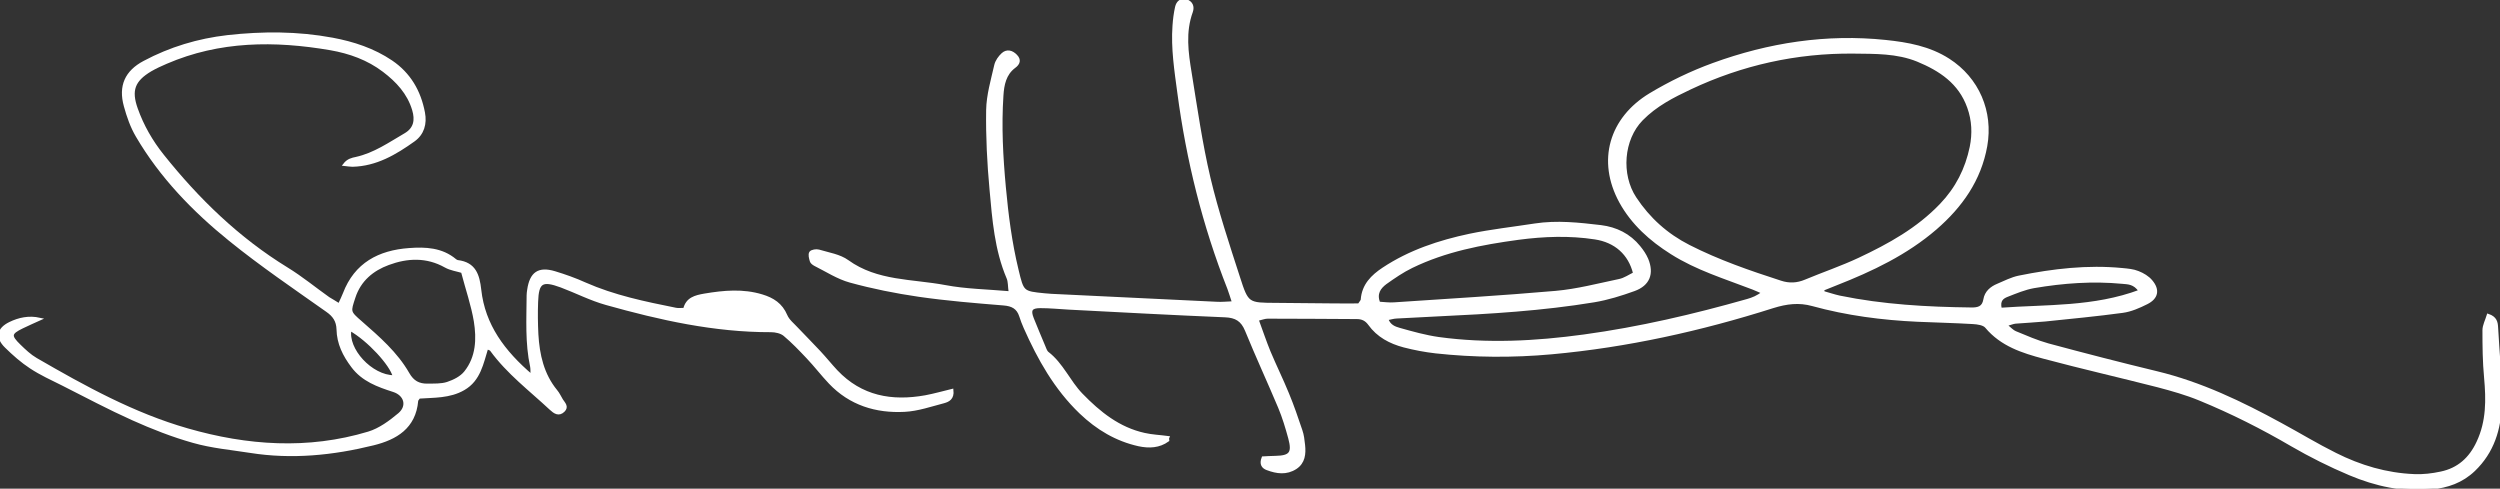 <?xml version="1.0" encoding="utf-8"?>
<!-- Generator: Adobe Illustrator 27.0.1, SVG Export Plug-In . SVG Version: 6.00 Build 0)  -->
<svg version="1.1" id="Lager_1" xmlns="http://www.w3.org/2000/svg" xmlns:xlink="http://www.w3.org/1999/xlink" x="0px" y="0px"
	 viewBox="0 0 1851.4 361.9" style="enable-background:new 0 0 1851.4 361.9;" xml:space="preserve">
<rect x="0" y="0" width="1851.4" height="361.9" fill="#333333" stroke="none"/>
<style type="text/css">
	.st0{fill:#FFFFFF;stroke:#FFFFFF;stroke-width:2;stroke-miterlimit:10;}
</style>
<path class="st0" d="M864.9,326.1c-6.5,4.7-13.9,5-21.5,3.4c-16.7-3.7-30.7-12.1-43.1-23.9c-18.7-17.9-31-39.9-41.3-63.1
	c-1.2-2.7-2.3-5.6-3.2-8.4c-2-6.3-6.2-8.4-12.7-8.9c-20.9-1.7-41.8-3.4-62.6-6.4c-17.1-2.5-34.2-5.9-50.9-10.5
	c-9.1-2.5-17.5-8-26.1-12.3c-1.1-0.6-2.5-1.6-2.8-2.7c-0.6-2.1-1.4-4.9-0.4-6.3c0.9-1.2,4.2-1.7,6-1.2c7.3,2.2,15.5,3.4,21.4,7.7
	c21.8,15.7,47.8,14,72.2,18.6c15.2,2.9,31,3.1,48.1,4.6c-0.7-4.8-0.4-8.2-1.6-10.9c-8.9-20.9-10.6-43.3-12.6-65.5
	c-1.8-19.5-2.8-39.2-2.5-58.8c0.2-11.1,3.5-22.2,6-33.2c0.7-3,2.9-6.1,5.2-8.2c3.2-2.9,6.9-1.9,9.8,1.1c3.1,3.1,2.2,5.9-1.1,8.3
	c-7.1,5.3-8.6,13.3-9.1,21.3c-1.5,22.7-0.3,45.3,1.8,67.9c1.9,20.6,4.5,41,9.4,61.2c4,16.6,3.9,16.7,20.3,18.3
	c1.7,0.2,3.3,0.3,5,0.4c40.9,2,81.8,3.9,122.8,5.9c3.5,0.2,7-0.2,12-0.4c-1.5-4.5-2.4-7.6-3.5-10.5c-18.4-46.7-30.4-95-37-144.8
	c-2.2-16.5-4.8-33-3.6-49.7c0.3-4.6,0.9-9.3,1.9-13.8c0.8-3.6,3.4-6.1,7.4-4.8c3.7,1.2,5.1,4.4,3.8,8.1c-5.5,15.1-3.4,30.3-0.9,45.4
	c4.2,26,7.9,52.1,13.9,77.7c5.9,24.9,14,49.3,21.9,73.7c6.4,20,6.8,19.8,28,19.9c14.3,0.1,28.7,0.3,43,0.4c6.3,0.1,12.6,0,18.1,0
	c1.3-2.1,2.3-2.9,2.3-3.8c0.8-10.8,7.5-17.4,15.8-22.9c19.5-12.9,41.3-20.1,63.9-24.9c15.9-3.3,32.2-5.1,48.3-7.6
	c16.3-2.5,32.6-0.7,48.8,1.2c11.3,1.4,21.1,6.2,28.4,15.2c2.3,2.8,4.4,5.9,5.8,9.2c4.3,10.5,1.2,18.6-9.5,22.5
	c-9.7,3.5-19.6,6.6-29.8,8.3c-38.2,6.3-76.8,8.6-115.4,10.4c-10.3,0.5-20.6,1-30.9,1.6c-2.2,0.1-4.3,0.8-7,1.3
	c1.7,5.2,5.8,6.6,9.3,7.6c9.6,2.7,19.2,5.4,29.1,6.8c35.9,4.9,71.8,3,107.6-1.9c41-5.6,81.2-15,121-26.3c3.8-1.1,7.5-2.5,11.5-5.7
	c-2.5-1.1-4.9-2.2-7.4-3.2c-20.5-7.9-41.7-14.3-60.4-26.2c-15.4-9.7-28.9-21.8-37.7-37.8c-16.7-30.6-7.3-61.8,21.9-79.5
	c14.8-8.9,30.6-16.5,46.8-22.4c41.2-15,83.8-21.6,127.7-17c16.3,1.7,32.3,4.6,46.5,13.7c21.8,14,32.2,38.4,27.7,63.8
	c-4.5,25.2-18.4,44.7-37.2,61c-21.8,18.8-47.3,30.9-73.8,41.3c-3.2,1.3-6.5,2.6-9.7,3.9c0.1,0.7,0.2,1.5,0.2,2.2
	c4,1.1,8,2.5,12.1,3.4c32.1,6.6,64.7,8.4,97.4,8.8c5.2,0.1,9.1-0.8,10.1-6.9c0.9-5.4,4.8-8.7,9.6-10.7c5.2-2.2,10.4-4.9,15.8-6
	c25.2-5.1,50.7-8.1,76.5-5.6c4,0.4,8.1,0.7,11.7,2.2c3.6,1.4,7.3,3.6,9.7,6.5c5.5,6.5,4.3,12.4-3.4,16.2c-5.6,2.8-11.7,5.5-17.8,6.3
	c-19.1,2.6-38.3,4.4-57.5,6.4c-7.3,0.7-14.6,1-21.9,1.6c-1.8,0.2-3.6,1-7.1,2c3.2,2.6,4.9,4.6,7.1,5.5c8,3.3,16,6.8,24.3,9.1
	c26.7,7.2,53.5,14.1,80.4,20.6c32.7,7.9,62.7,22.3,92,38.3c13.5,7.3,26.6,15.3,40.3,22.1c18.3,9.2,37.8,15,58.4,15.8
	c6.6,0.3,13.3-0.5,19.8-1.9c12.9-2.7,21.7-10.6,27.3-22.7c7.3-15.5,7.1-31.5,5.6-48c-1.1-11.6-1.2-23.3-1.2-34.9
	c0-3.6,2-7.2,3.2-11.2c5.6,1.9,6.2,5.3,6.4,9.1c1,19,3.1,37.9,2.7,56.9c-0.4,18.2-5.6,35.3-19.6,48.7c-9,8.6-19.6,12.2-31.5,13.4
	c-21.1,2.1-41.3-2.4-60.5-10.5c-14.7-6.2-29.1-13.4-42.9-21.4c-21.9-12.8-44.5-24.2-67.9-33.8c-10.1-4.2-20.8-7.2-31.4-10
	c-28.1-7.2-56.3-13.6-84.3-21.1c-15.8-4.2-31.4-9.2-42.6-22.6c-1.9-2.3-6.5-2.9-9.9-3.1c-13.6-0.8-27.3-1.1-40.9-1.7
	c-26.4-1.2-52.4-4.6-77.9-11.6c-10.1-2.8-19.3-1.6-29.3,1.5c-53.5,17-108,29.1-164,34.2c-28.7,2.6-57.2,2.4-85.8-0.7
	c-7.9-0.9-15.8-2.4-23.5-4.4c-10.2-2.7-19.3-7.5-25.6-16.3c-2.4-3.3-5.3-4.7-9.3-4.7c-22-0.1-44-0.3-66-0.3c-2.2,0-4.3,0.9-7.7,1.7
	c3.1,8.4,5.7,16.2,8.8,23.8c4.4,10.5,9.4,20.6,13.7,31.1c3.7,8.9,6.8,18,9.9,27.2c1.2,3.4,1.6,7.1,2,10.8c0.7,6.5,0.1,12.9-6,16.9
	c-6.8,4.4-14,3.4-21.1,0.7c-3-1.1-5-3.4-3.1-8.2c2.7-0.1,5.9-0.4,9.1-0.4c11.3-0.2,13.6-3.1,10.6-14.2c-2.1-7.7-4.4-15.4-7.5-22.8
	c-8-19-16.7-37.8-24.5-56.9c-3.1-7.6-7.7-10.4-15.8-10.7c-38.6-1.6-77.2-3.7-115.8-5.7c-7-0.4-14-1.1-21-1.1c-6.9,0-8.3,2.4-5.8,8.7
	c2.7,6.8,5.6,13.6,8.4,20.3c0.8,1.8,1.4,4.1,2.8,5.2c10.8,8.3,15.8,21.2,25.1,30.8c13.2,13.6,27.6,25.2,46.6,29.4
	c5.7,1.3,11.6,1.5,17.5,2.3C864.7,324.5,864.8,325.3,864.9,326.1L864.9,326.1z M1372.6,38.7c-42.3-0.4-82.7,8.6-120.9,26.6
	c-12.9,6.1-25.5,12.5-35.9,23.1c-14.4,14.7-16.4,40.9-4.9,58.3c10.1,15.3,23.3,27.2,39.8,35.6c21.8,11.1,44.7,19,67.9,26.5
	c6.3,2.1,12.4,1.8,18.5-0.8c13.2-5.5,26.8-10.1,39.8-16.2c22.1-10.4,43.3-22.1,60.5-40.1c11.7-12.2,18.9-26.4,22.3-42.8
	c2-9.9,1.6-19.8-1.9-29.5c-6.5-18.3-21-27.8-37.7-34.7C1404.8,38.5,1388.6,38.9,1372.6,38.7L1372.6,38.7z M1021.1,224.4
	c3.7,0.2,7.6,0.8,11.4,0.5c39.9-2.7,79.8-5,119.6-8.5c15.8-1.4,31.4-5.5,47.1-8.8c4-0.8,7.6-3.4,11.2-5.1
	c-3.6-14.7-14.1-23.9-29.2-26.2c-18.9-2.9-37.8-2.2-56.8,0.3c-27.2,3.7-54,8.8-78.9,20.9c-6.8,3.3-13.2,7.7-19.4,12.1
	C1021.6,213,1018.4,217.3,1021.1,224.4L1021.1,224.4z M1584.8,215.5c-4.2-6.1-8.8-5.9-13-6.3c-22-2.1-43.9-0.5-65.6,3.2
	c-6.8,1.2-13.4,4-19.8,6.5c-3.3,1.3-6.6,3.4-4.9,10C1515.7,226.4,1550.5,228.3,1584.8,215.5L1584.8,215.5z"/>
<path class="st0" d="M251.2,225.7c1.6-3.5,2.8-5.8,3.7-8.2c8.4-22.1,25.9-31.2,48.1-32.8c12-0.9,24.1-0.4,34.1,8
	c0.5,0.4,1.2,0.8,1.8,0.9c12.6,1.5,15.3,10.1,16.5,21c2.9,26.3,17.5,45.9,38.5,63.8c-0.1-3.5,0-5.3-0.3-6.9
	c-3.8-17.5-2.7-35.2-2.6-52.8c0-1.3,0.2-2.6,0.4-4c1.8-12.4,7.5-16.4,19.3-12.9c7.6,2.3,15.2,5,22.5,8.3
	c21.5,9.5,44.3,14.2,67.2,18.8c1.9,0.4,3.9,0.1,6.5,0.1c1.9-7.9,8-9.4,14.9-10.6c14.3-2.4,28.4-3.7,42.5,0.6
	c8,2.4,14.3,6.4,17.8,14.7c1.6,3.8,5.3,6.6,8.2,9.8c5.5,5.8,11.1,11.4,16.5,17.2c4.3,4.6,8.3,9.6,12.6,14.2
	c18.3,19.3,41,23.3,66,18.8c6.4-1.2,12.7-3,19.7-4.7c0.7,6.1-2.9,7.7-6.1,8.6c-9.6,2.5-19.3,5.9-29.1,6.4
	c-21.1,1.1-40.3-4.8-55.3-20.6c-5.7-6-10.8-12.7-16.5-18.7c-5.5-5.8-11-11.6-17.1-16.7c-2.5-2.1-6.7-3-10.1-3
	c-41.8,0.1-82-8.9-121.9-20.1c-11.5-3.2-22.3-8.8-33.5-13c-14.2-5.2-17.5-3.1-18,11.7c-0.3,8-0.2,16,0.2,24
	c0.9,15.2,4.1,29.7,14.1,41.9c1.7,2,2.8,4.5,4.2,6.8c1.6,2.5,4.4,4.9,1.3,7.9c-3.5,3.4-6.6,1.2-9.5-1.5
	c-15.1-14.1-31.7-26.6-44-43.5c-0.5-0.7-1.6-0.9-3.2-1.6c-3.6,11.5-5.6,23.7-17.2,30.4c-10.5,6.1-22.4,5.4-33.1,6.2
	c-1,1.5-1.6,2-1.6,2.6c-1.7,19.8-15.6,27.9-32.2,32c-29.9,7.4-60.4,10.5-91.2,5.6c-14.1-2.2-28.6-3.5-42.2-7.4
	c-15.3-4.3-30.3-10.2-44.8-16.7c-17.6-7.9-34.7-17-51.9-25.7c-8-4-16.2-7.7-23.6-12.6c-6.6-4.3-12.7-9.7-18.4-15.3
	c-7-6.9-5.8-13,2.9-17.3c6.8-3.3,14.1-4.9,22.2-3.1c-4.4,2-8.8,3.9-13.1,6c-9,4.4-9.4,6.4-2,13.6c3.8,3.7,7.8,7.5,12.3,10.1
	c35.8,20.7,72.2,40.8,112.1,52.2c44.1,12.7,89.3,15.9,134.1,2.4c8.3-2.5,16-8.2,22.8-13.9c7-6,4.5-14.6-4.3-17.4
	c-11.5-3.7-22.7-7.7-30.4-18c-6.2-8.2-10.6-17-10.8-27.4c-0.2-6.2-2.8-10.2-8-13.8c-24.2-17.1-48.8-33.8-71.8-52.4
	c-27-21.8-51.2-46.8-68.9-77c-4-6.8-6.7-14.5-8.8-22.2c-4.1-14.8,0.7-25.4,14.1-32.5c19.3-10.3,40-16.5,61.7-19
	c26-2.9,51.9-2.9,77.7,1.9c15.5,2.9,30.4,7.8,43.6,16.7c13.4,9.1,20.9,22,23.9,37.8c1.6,8.3-0.6,15.7-7.3,20.5
	c-13.6,9.7-27.9,18.2-45.4,18.6c-1.6,0-3.2-0.3-6-0.6c2.7-3.5,5.8-4.1,8.7-4.7c13.6-3,24.8-10.9,36.5-17.7c7.3-4.3,8.2-10.8,6-18.2
	c-3.7-12.4-12-21.3-22-28.9c-11.7-8.9-25.2-13.7-39.4-16.2c-41.4-7.1-82.3-6.9-121.7,10.1c-4,1.7-7.9,3.5-11.7,5.7
	c-12.5,7.5-15.2,14.9-10.4,28.5c4.5,12.7,11.1,24.2,19.5,34.7c26.2,32.8,55.9,61.6,91.9,83.7c10.8,6.6,20.6,14.7,30.9,22
	C245.6,222.3,247.9,223.6,251.2,225.7L251.2,225.7z M342.4,201.2c-3.8-1.2-8.6-1.8-12.5-4c-13.9-7.8-28.3-7.1-42.3-1.9
	c-11.7,4.3-21.2,12-25.4,24.9c-3.5,10.8-3.9,10.7,5.1,18.5c13,11.4,26.2,22.8,34.9,38c3.5,6.2,8,8.5,14.4,8.4
	c5-0.1,10.2,0.2,14.8-1.3c4.8-1.6,10.1-4.2,13.2-8.1c8.9-11.1,9.4-24.7,7.3-37.8C349.9,225.9,345.8,214.2,342.4,201.2L342.4,201.2z
	 M259.3,244c-2.9,14.6,15.5,34.9,32.6,34.9C289.6,269.8,272.9,251.7,259.3,244L259.3,244z M549.7,234.3c0-0.3,0.1-0.6,0.1-1
	c-1.2-0.2-2.3-0.7-3.5-0.7c-1,0-2.1,0.6-3.1,0.9c0.1,0.3,0.2,0.5,0.3,0.8H549.7L549.7,234.3z"/>
</svg>
